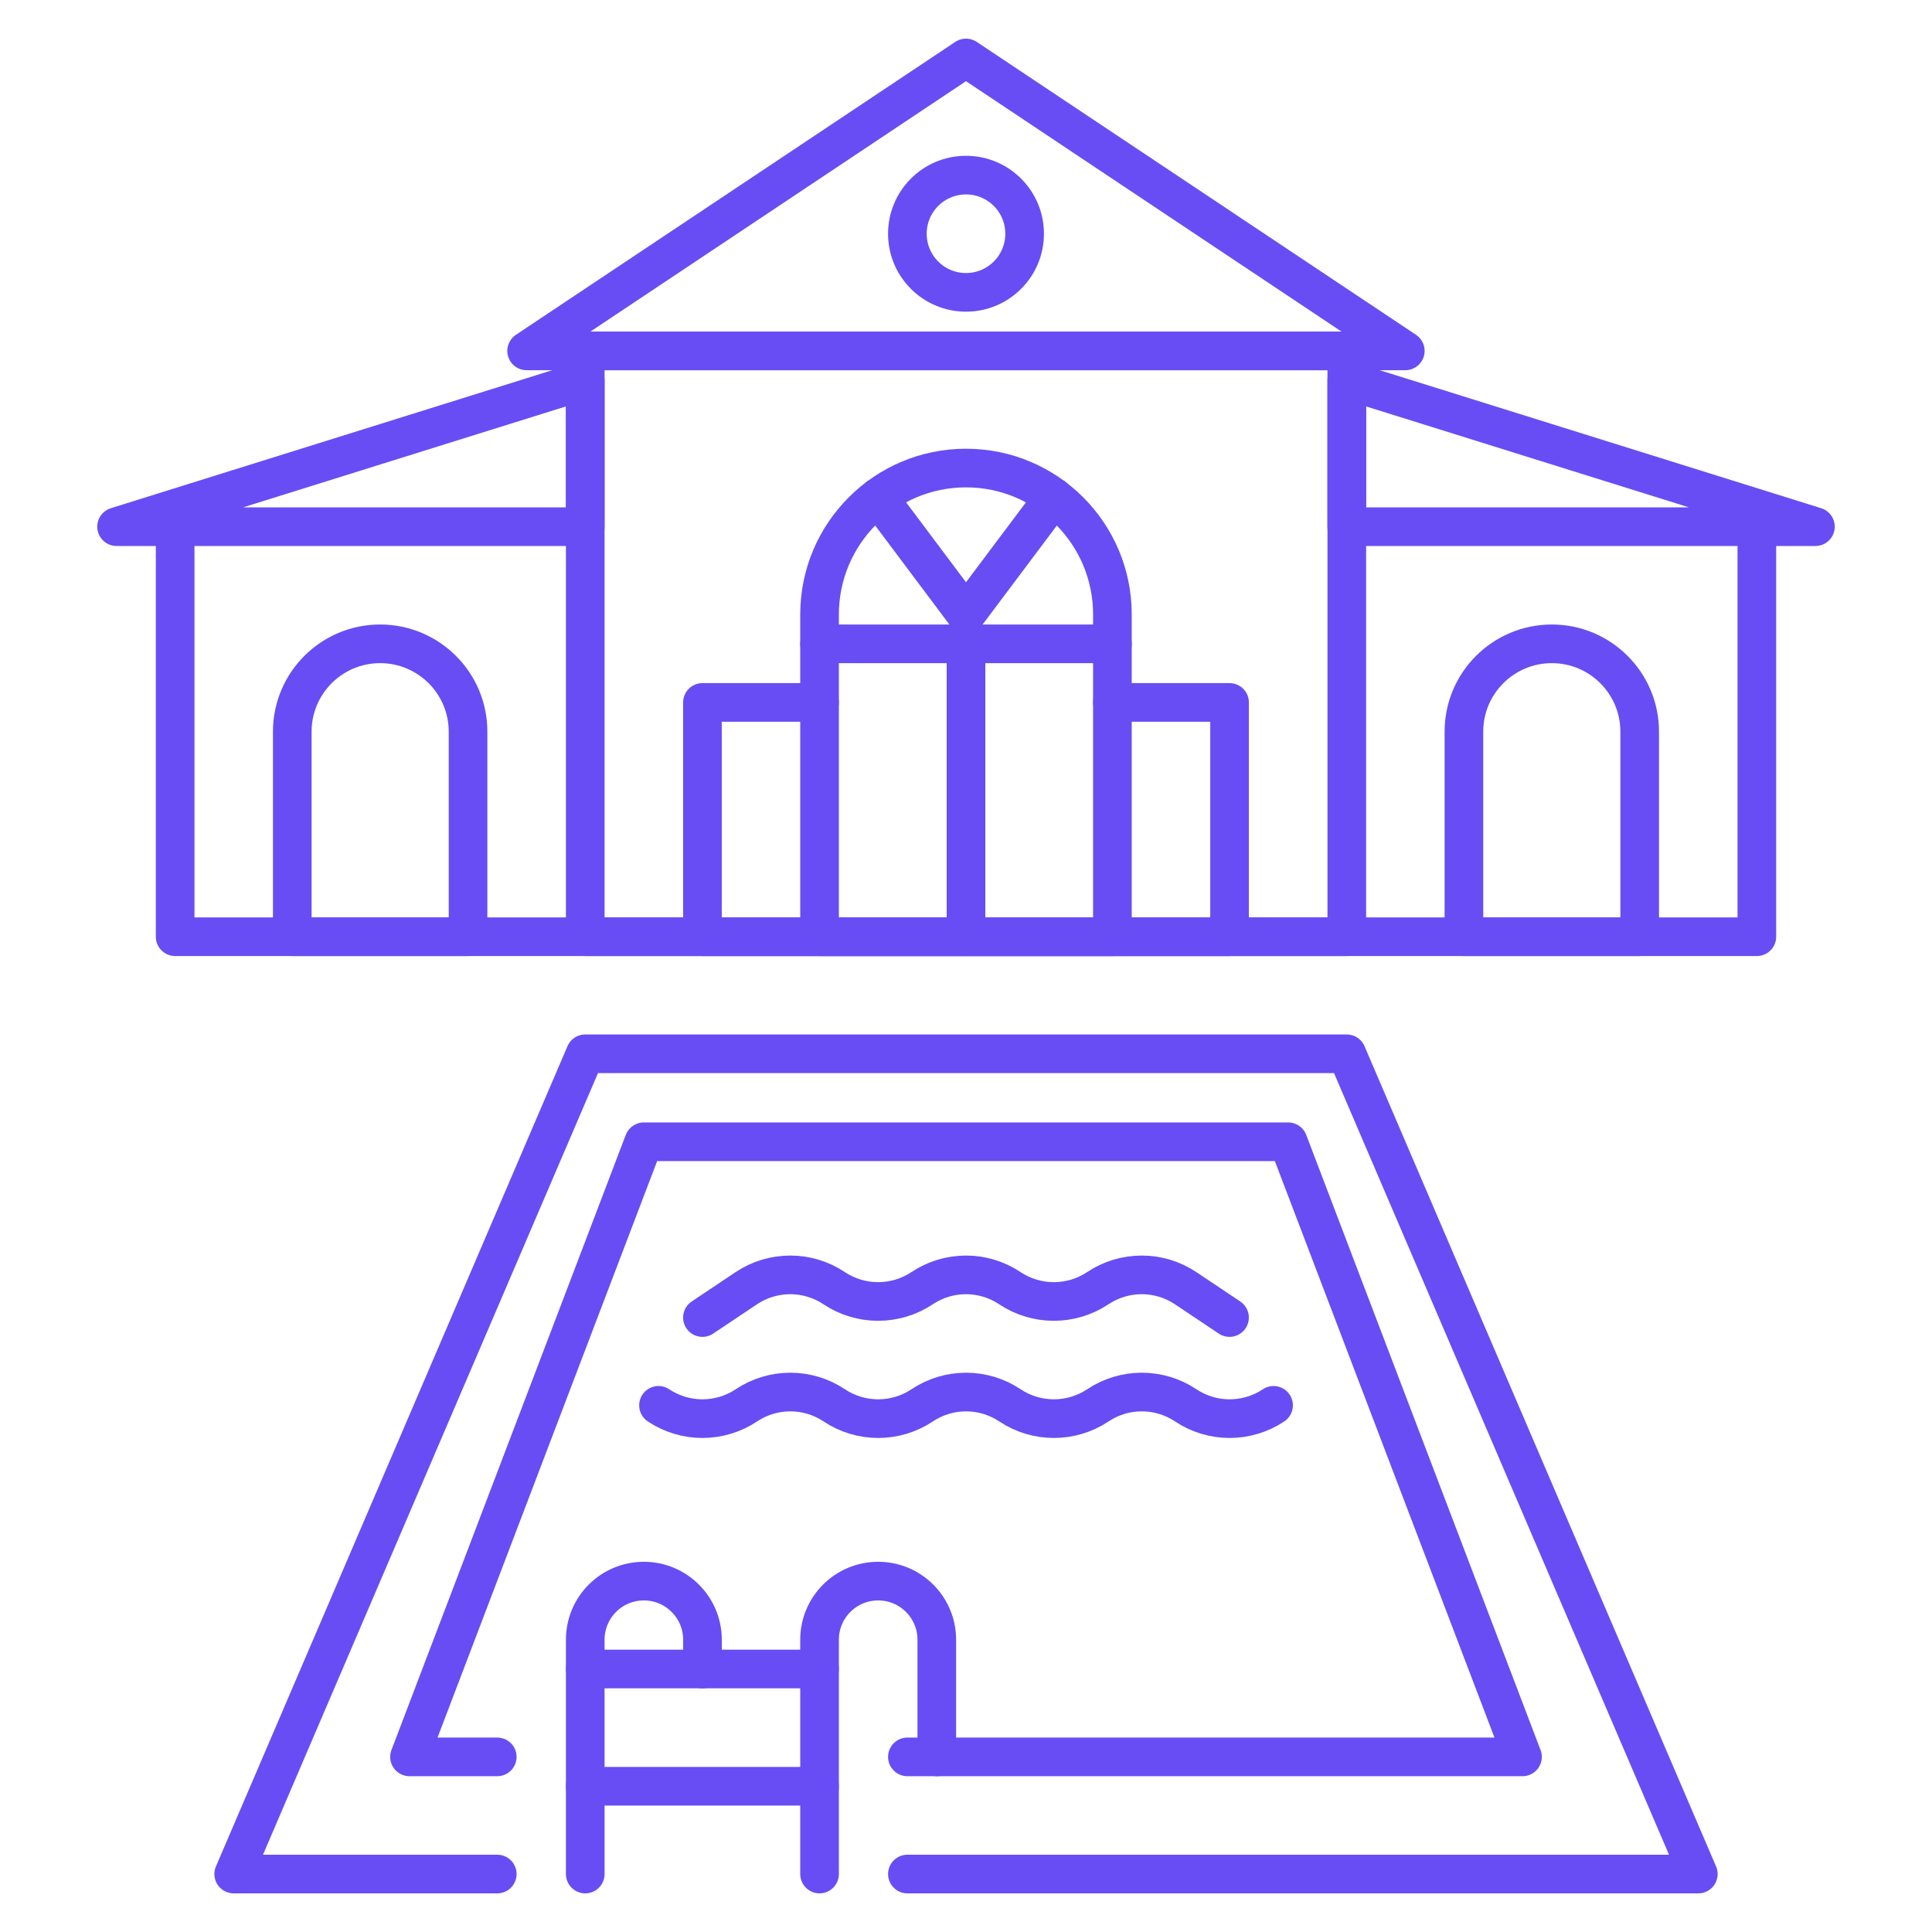 <?xml version="1.0" encoding="utf-8"?>
<!-- Generator: Adobe Illustrator 16.0.0, SVG Export Plug-In . SVG Version: 6.00 Build 0)  -->
<!DOCTYPE svg PUBLIC "-//W3C//DTD SVG 1.1//EN" "http://www.w3.org/Graphics/SVG/1.1/DTD/svg11.dtd">
<svg version="1.1" id="Calque_1" xmlns="http://www.w3.org/2000/svg" xmlns:xlink="http://www.w3.org/1999/xlink" x="0px" y="0px"
	 width="50px" height="50px" viewBox="0 0 50 50" enable-background="new 0 0 50 50" xml:space="preserve">
<g>
	<polyline fill="none" stroke="#684DF4" stroke-linecap="round" stroke-linejoin="round" stroke-miterlimit="10" points="
		45.467,13.63 45.467,24.242 4.533,24.242 4.533,13.63 	"/>
	
		<rect x="15.146" y="9.081" fill="none" stroke="#684DF4" stroke-linecap="round" stroke-linejoin="round" stroke-miterlimit="10" width="19.709" height="15.161"/>
	<path fill="none" stroke="#684DF4" stroke-linecap="round" stroke-linejoin="round" stroke-miterlimit="10" d="M12.114,24.242
		h-4.55v-5.307c0-1.256,1.02-2.273,2.273-2.273l0,0c1.257,0,2.276,1.018,2.276,2.273V24.242z"/>
	<path fill="none" stroke="#684DF4" stroke-linecap="round" stroke-linejoin="round" stroke-miterlimit="10" d="M42.436,24.242
		h-4.55v-5.307c0-1.256,1.02-2.273,2.276-2.273l0,0c1.254,0,2.273,1.018,2.273,2.273V24.242z"/>
	<path fill="none" stroke="#684DF4" stroke-linecap="round" stroke-linejoin="round" stroke-miterlimit="10" d="M28.789,24.242
		H21.21v-8.34c0-2.092,1.698-3.789,3.79-3.789l0,0c2.092,0,3.789,1.697,3.789,3.789V24.242z"/>
	<polyline fill="none" stroke="#684DF4" stroke-linecap="round" stroke-linejoin="round" stroke-miterlimit="10" points="
		28.789,18.179 31.821,18.179 31.821,24.242 18.179,24.242 18.179,18.179 21.21,18.179 	"/>
	
		<line fill="none" stroke="#684DF4" stroke-linecap="round" stroke-linejoin="round" stroke-miterlimit="10" x1="25" y1="24.242" x2="25" y2="16.662"/>
	
		<line fill="none" stroke="#684DF4" stroke-linecap="round" stroke-linejoin="round" stroke-miterlimit="10" x1="21.21" y1="16.662" x2="28.789" y2="16.662"/>
	<polyline fill="none" stroke="#684DF4" stroke-linecap="round" stroke-linejoin="round" stroke-miterlimit="10" points="
		22.727,12.87 25,15.902 27.274,12.87 	"/>
	<polyline fill="none" stroke="#684DF4" stroke-linecap="round" stroke-linejoin="round" stroke-miterlimit="10" points="
		23.483,48.5 43.952,48.5 34.854,27.272 15.146,27.272 6.048,48.5 12.869,48.5 	"/>
	<polyline fill="none" stroke="#684DF4" stroke-linecap="round" stroke-linejoin="round" stroke-miterlimit="10" points="
		23.483,45.468 39.402,45.468 33.338,29.549 16.662,29.549 10.598,45.468 12.869,45.468 	"/>
	<polygon fill="none" stroke="#684DF4" stroke-linecap="round" stroke-linejoin="round" stroke-miterlimit="10" points="
		3.017,13.63 15.146,9.838 15.146,13.63 	"/>
	<polygon fill="none" stroke="#684DF4" stroke-linecap="round" stroke-linejoin="round" stroke-miterlimit="10" points="
		46.983,13.63 34.854,9.838 34.854,13.63 	"/>
	<polygon fill="none" stroke="#684DF4" stroke-linecap="round" stroke-linejoin="round" stroke-miterlimit="10" points="
		13.629,9.081 36.369,9.081 25,1.5 	"/>
	
		<circle fill="none" stroke="#684DF4" stroke-linecap="round" stroke-linejoin="round" stroke-miterlimit="10" cx="25" cy="6.049" r="1.517"/>
	<path fill="none" stroke="#684DF4" stroke-linecap="round" stroke-linejoin="round" stroke-miterlimit="10" d="M15.146,48.5v-6.064
		c0-0.839,0.679-1.517,1.517-1.517l0,0c0.835,0,1.517,0.678,1.517,1.517v0.759"/>
	<path fill="none" stroke="#684DF4" stroke-linecap="round" stroke-linejoin="round" stroke-miterlimit="10" d="M21.21,48.5v-6.064
		c0-0.839,0.679-1.517,1.517-1.517l0,0c0.837,0,1.517,0.678,1.517,1.517v3.032"/>
	
		<line fill="none" stroke="#684DF4" stroke-linecap="round" stroke-linejoin="round" stroke-miterlimit="10" x1="21.21" y1="43.194" x2="15.146" y2="43.194"/>
	
		<line fill="none" stroke="#684DF4" stroke-linecap="round" stroke-linejoin="round" stroke-miterlimit="10" x1="21.21" y1="46.228" x2="15.146" y2="46.228"/>
	<path fill="none" stroke="#684DF4" stroke-linecap="round" stroke-linejoin="round" stroke-miterlimit="10" d="M18.179,34.098
		l1.136-0.76c0.688-0.459,1.585-0.459,2.273,0l0,0c0.688,0.459,1.588,0.459,2.276,0l0,0c0.688-0.459,1.583-0.459,2.271,0l0,0
		c0.688,0.459,1.588,0.459,2.276,0l0,0c0.688-0.459,1.585-0.459,2.273,0l1.136,0.76"/>
	<path fill="none" stroke="#684DF4" stroke-linecap="round" stroke-linejoin="round" stroke-miterlimit="10" d="M32.96,36.37
		c-0.688,0.459-1.586,0.459-2.274,0l0,0c-0.688-0.459-1.585-0.459-2.273,0l0,0c-0.688,0.459-1.588,0.459-2.276,0l0,0
		c-0.688-0.459-1.583-0.459-2.271,0l0,0c-0.688,0.459-1.588,0.459-2.276,0l0,0c-0.688-0.459-1.585-0.459-2.273,0l0,0
		c-0.688,0.459-1.587,0.459-2.275,0"/>
</g>
</svg>
